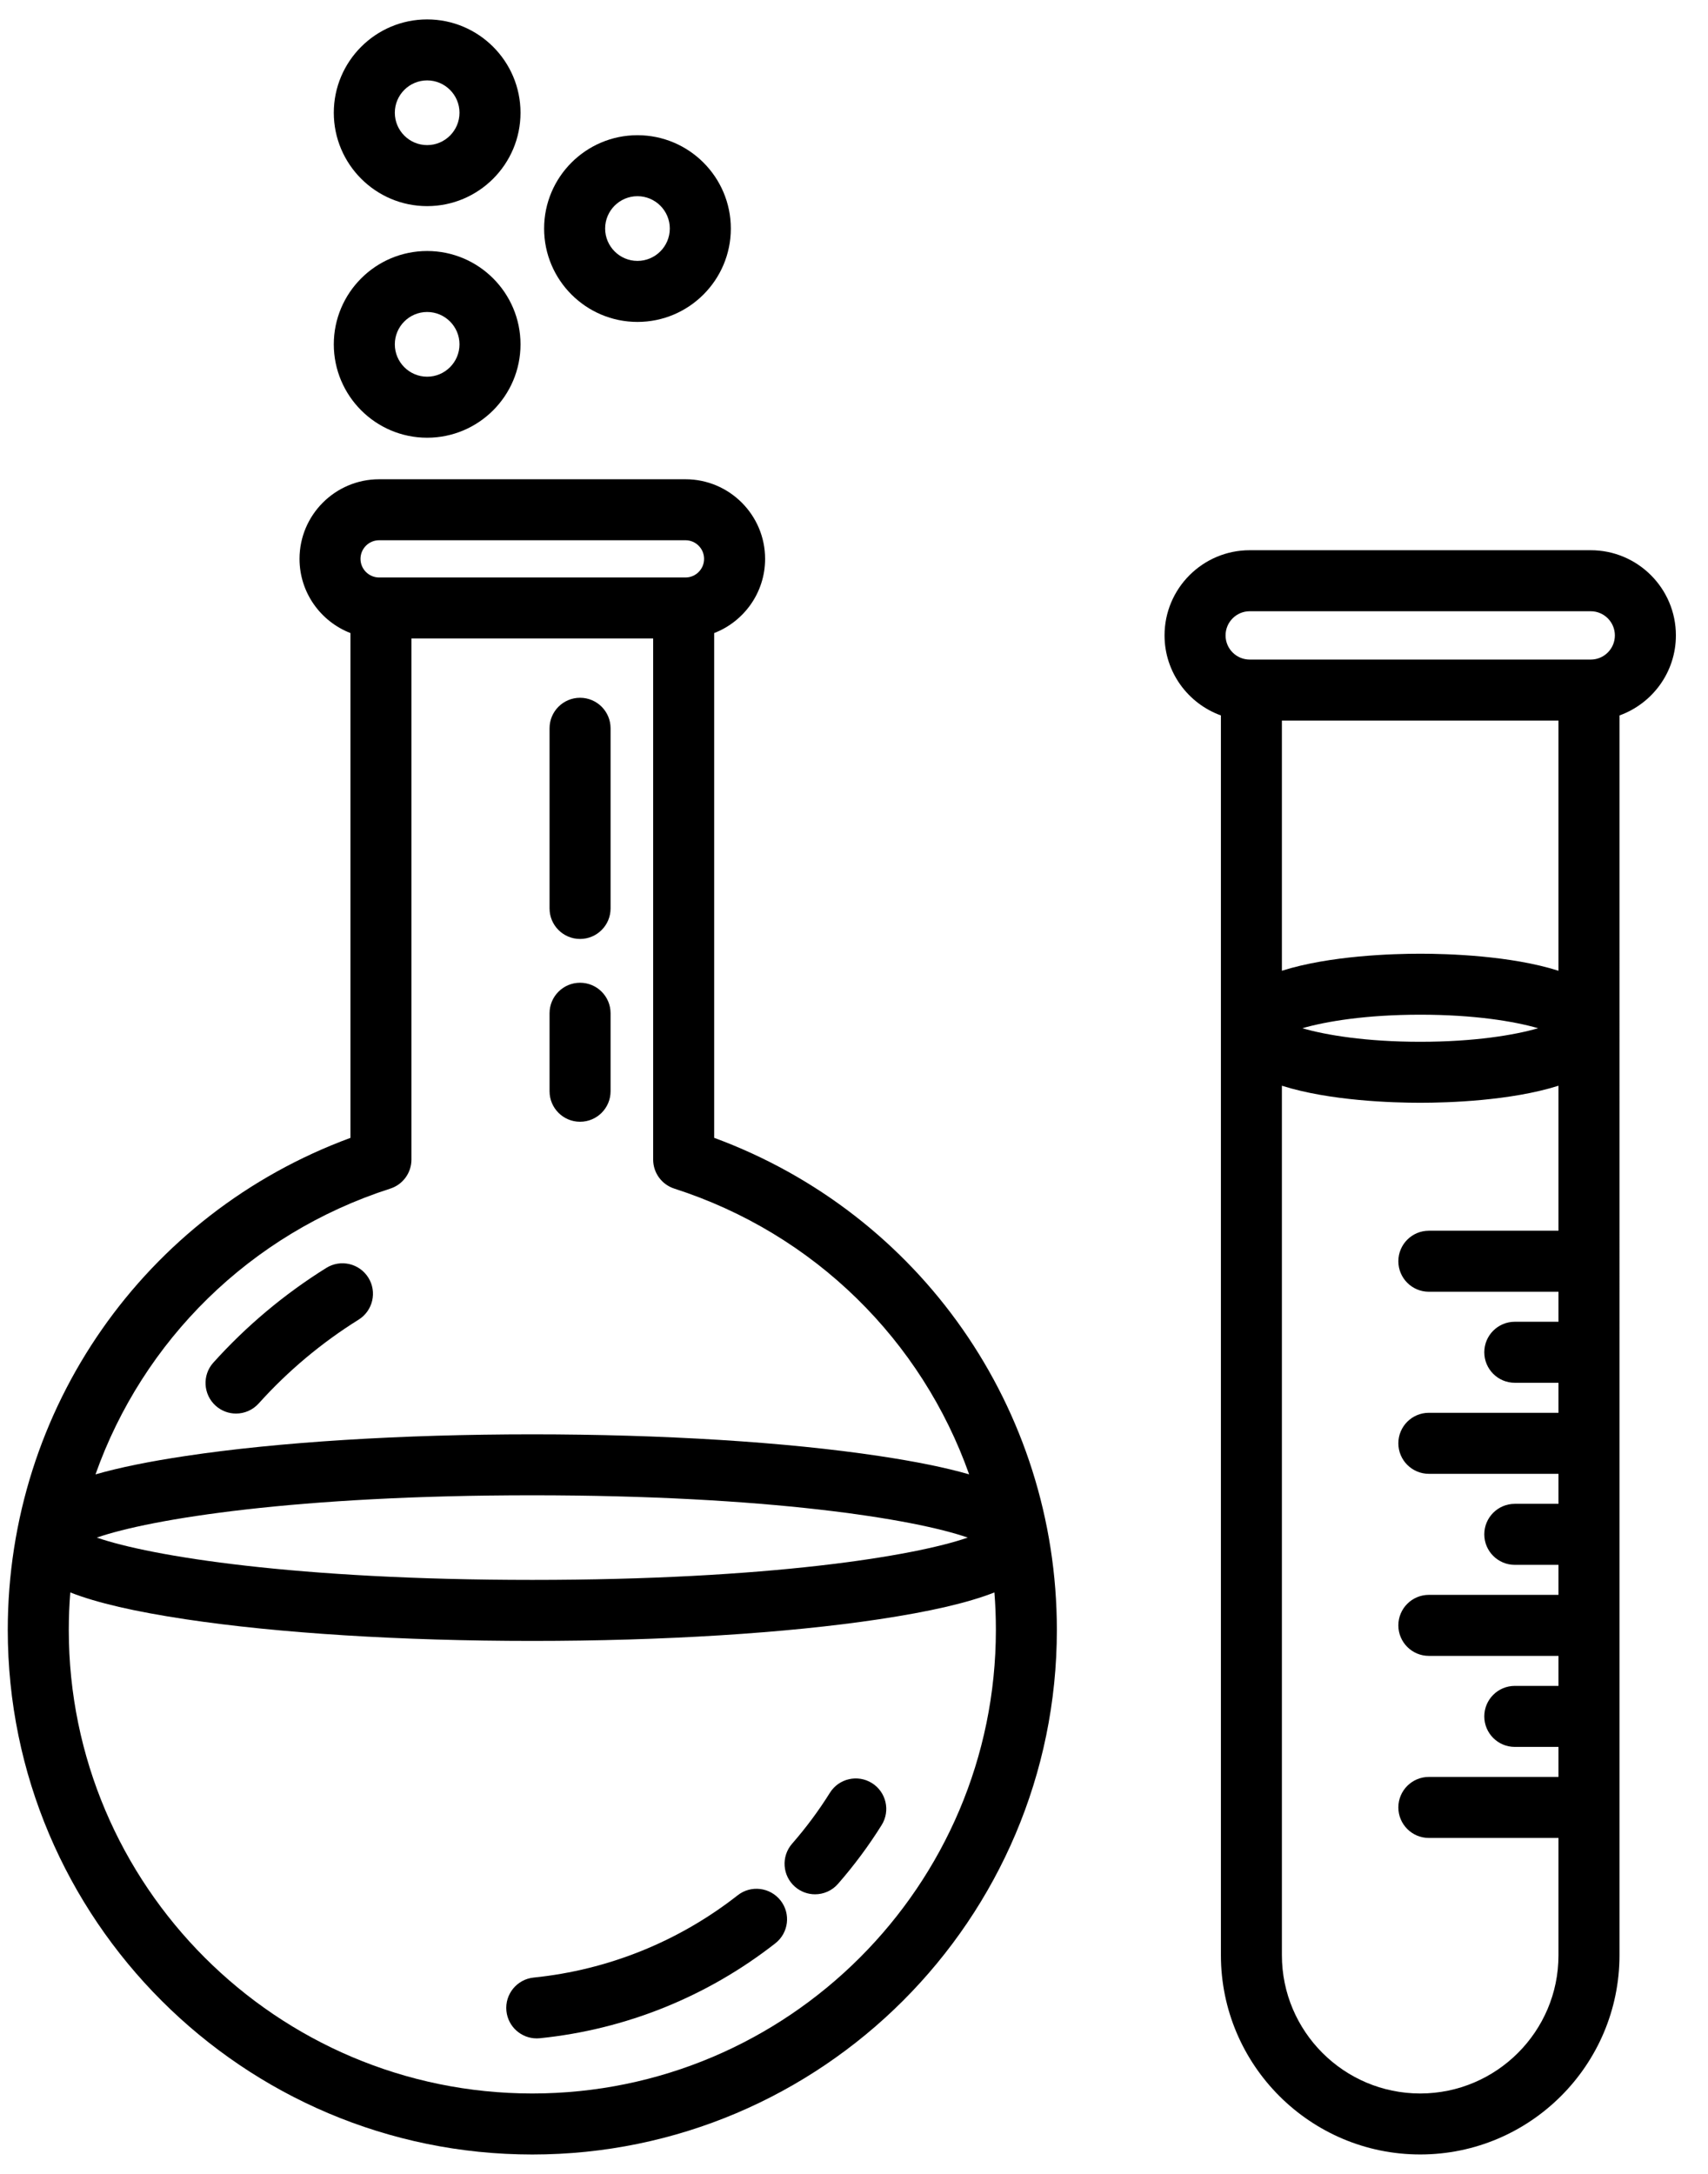 <?xml version="1.0" encoding="utf-8"?>
<!-- Generator: Adobe Illustrator 17.0.0, SVG Export Plug-In . SVG Version: 6.00 Build 0)  -->
<!DOCTYPE svg PUBLIC "-//W3C//DTD SVG 1.1//EN" "http://www.w3.org/Graphics/SVG/1.1/DTD/svg11.dtd">
<svg version="1.1" id="Layer_1" xmlns="http://www.w3.org/2000/svg" xmlns:xlink="http://www.w3.org/1999/xlink" x="0px" y="0px"
	 width="44px" height="56px" viewBox="10 4 44 56" enable-background="new 10 4 44 56" xml:space="preserve">
<g>
	<rect x="10" y="4" fill="none" width="44" height="56"/>
	<g>
		<path d="M28.398,33.311V20.308c0.767-0.297,1.312-1.041,1.312-1.911c0-1.131-0.92-2.051-2.051-2.051h-7.892
			c-1.131,0-2.051,0.92-2.051,2.051c0,0.87,0.546,1.614,1.312,1.911v13.004C13.724,35.267,10.2,40.29,10.2,45.988
			c0,7.451,6.062,13.513,13.513,13.513s13.513-6.062,13.513-13.513C37.226,40.289,33.702,35.266,28.398,33.311z M19.767,17.917
			h7.892c0.264,0,0.479,0.215,0.479,0.48c0,0.264-0.215,0.479-0.479,0.479h-7.892c-0.264,0-0.48-0.215-0.48-0.479
			C19.287,18.132,19.502,17.917,19.767,17.917z M20.054,34.619c0.325-0.104,0.545-0.407,0.545-0.748V20.447h6.227v13.424
			c0,0.341,0.22,0.643,0.545,0.748c3.625,1.166,6.377,3.925,7.595,7.361c-0.615-0.177-1.383-0.332-2.322-0.473
			c-2.392-0.36-5.564-0.558-8.931-0.558s-6.539,0.198-8.931,0.558c-0.939,0.141-1.707,0.297-2.322,0.474
			C13.677,38.544,16.43,35.785,20.054,34.619z M34.93,43.609c-1.382,0.48-5.135,1.09-11.218,1.09c-6.082,0-9.835-0.61-11.217-1.09
			c1.382-0.48,5.134-1.09,11.217-1.09C29.796,42.52,33.548,43.129,34.93,43.609z M23.713,57.929
			c-6.584,0-11.941-5.357-11.941-11.941c0-0.325,0.013-0.647,0.039-0.966c0.691,0.271,1.667,0.494,2.972,0.691
			c2.392,0.36,5.564,0.558,8.931,0.558s6.539-0.198,8.931-0.558c1.305-0.197,2.281-0.42,2.972-0.691
			c0.026,0.319,0.038,0.641,0.038,0.966C35.654,52.572,30.297,57.929,23.713,57.929z"/>
		<path d="M15.555,40.212c0.15,0.135,0.338,0.202,0.525,0.202c0.215,0,0.429-0.088,0.584-0.26c0.753-0.837,1.619-1.563,2.574-2.159
			c0.368-0.23,0.481-0.714,0.251-1.082c-0.23-0.368-0.714-0.481-1.083-0.251c-1.08,0.673-2.06,1.495-2.911,2.441
			C15.206,39.424,15.233,39.921,15.555,40.212z"/>
		<path d="M32.462,49.933c-0.368-0.23-0.853-0.118-1.083,0.25c-0.286,0.458-0.614,0.9-0.974,1.312
			c-0.285,0.327-0.252,0.823,0.075,1.109c0.149,0.13,0.333,0.194,0.516,0.194c0.219,0,0.437-0.091,0.592-0.269
			c0.415-0.475,0.793-0.984,1.123-1.513C32.942,50.648,32.83,50.163,32.462,49.933z"/>
		<path d="M29.004,52.823c-1.521,1.192-3.339,1.925-5.256,2.12c-0.432,0.044-0.746,0.429-0.702,0.861
			c0.041,0.405,0.383,0.706,0.781,0.706c0.026,0,0.054-0.001,0.08-0.004c2.214-0.225,4.311-1.071,6.067-2.446
			c0.342-0.268,0.402-0.761,0.134-1.103C29.839,52.616,29.345,52.555,29.004,52.823z"/>
		<path d="M53.173,20.368c0-1.21-0.984-2.194-2.194-2.194h-8.785c-1.21,0-2.194,0.984-2.194,2.194c0,0.949,0.607,1.757,1.452,2.062
			v31.936c0,2.831,2.303,5.134,5.134,5.134s5.134-2.303,5.134-5.134V22.43C52.566,22.125,53.173,21.317,53.173,20.368z
			 M42.194,19.746h8.785c0.343,0,0.622,0.279,0.622,0.623c0,0.343-0.279,0.622-0.622,0.622h-8.785c-0.343,0-0.622-0.279-0.622-0.622
			C41.572,20.025,41.851,19.746,42.194,19.746z M46.586,28.568c-0.702,0-2.327,0.048-3.563,0.439v-6.445h7.125v6.445
			C48.913,28.615,47.288,28.568,46.586,28.568z M49.624,30.488c-0.615,0.178-1.65,0.349-3.037,0.349s-2.423-0.171-3.037-0.349
			c0.615-0.178,1.65-0.349,3.037-0.349S49.009,30.309,49.624,30.488z M46.586,57.929c-1.964,0-3.563-1.598-3.563-3.563V31.969
			c1.236,0.391,2.861,0.439,3.563,0.439s2.327-0.048,3.562-0.439v3.735h-3.339c-0.434,0-0.786,0.352-0.786,0.786
			s0.352,0.786,0.786,0.786h3.339v0.773h-1.125c-0.434,0-0.786,0.352-0.786,0.786s0.352,0.786,0.786,0.786h1.125v0.773h-3.339
			c-0.434,0-0.786,0.352-0.786,0.786s0.352,0.786,0.786,0.786h3.339v0.773h-1.125c-0.434,0-0.786,0.352-0.786,0.786
			s0.352,0.786,0.786,0.786h1.125v0.773h-3.339c-0.434,0-0.786,0.352-0.786,0.786s0.352,0.786,0.786,0.786h3.339v0.773h-1.125
			c-0.434,0-0.786,0.352-0.786,0.786s0.352,0.786,0.786,0.786h1.125v0.773h-3.339c-0.434,0-0.786,0.352-0.786,0.786
			s0.352,0.786,0.786,0.786h3.339v3.024C50.149,56.33,48.551,57.929,46.586,57.929z"/>
		<g>
			<g>
				<path d="M21.004,9.31c1.326,0,2.405-1.079,2.405-2.405S22.33,4.5,21.004,4.5s-2.405,1.079-2.405,2.405
					C18.6,8.231,19.678,9.31,21.004,9.31z M21.004,6.071c0.459,0,0.833,0.374,0.833,0.833c0,0.46-0.374,0.834-0.833,0.834
					s-0.833-0.374-0.833-0.834C20.171,6.445,20.545,6.071,21.004,6.071z"/>
				<path d="M21.004,15.276c1.326,0,2.405-1.079,2.405-2.405s-1.079-2.405-2.405-2.405s-2.405,1.079-2.405,2.405
					C18.6,14.197,19.678,15.276,21.004,15.276z M21.004,12.037c0.459,0,0.833,0.374,0.833,0.833c0,0.46-0.374,0.834-0.833,0.834
					s-0.833-0.374-0.833-0.834C20.171,12.411,20.545,12.037,21.004,12.037z"/>
			</g>
			<path d="M26.422,12.293c1.326,0,2.405-1.079,2.405-2.405s-1.079-2.405-2.405-2.405s-2.405,1.079-2.405,2.405
				S25.096,12.293,26.422,12.293z M26.422,9.054c0.459,0,0.833,0.374,0.833,0.833c0,0.46-0.374,0.834-0.833,0.834
				s-0.833-0.374-0.833-0.834C25.589,9.428,25.962,9.054,26.422,9.054z"/>
		</g>
		<path d="M24.943,28.188c0.434,0,0.786-0.352,0.786-0.786v-4.641c0-0.434-0.352-0.786-0.786-0.786s-0.786,0.352-0.786,0.786v4.641
			C24.157,27.836,24.509,28.188,24.943,28.188z"/>
		<path d="M24.943,32.897c0.434,0,0.786-0.352,0.786-0.786v-2.009c0-0.434-0.352-0.786-0.786-0.786s-0.786,0.352-0.786,0.786v2.009
			C24.157,32.545,24.509,32.897,24.943,32.897z"/>
	</g>
</g>
</svg>
